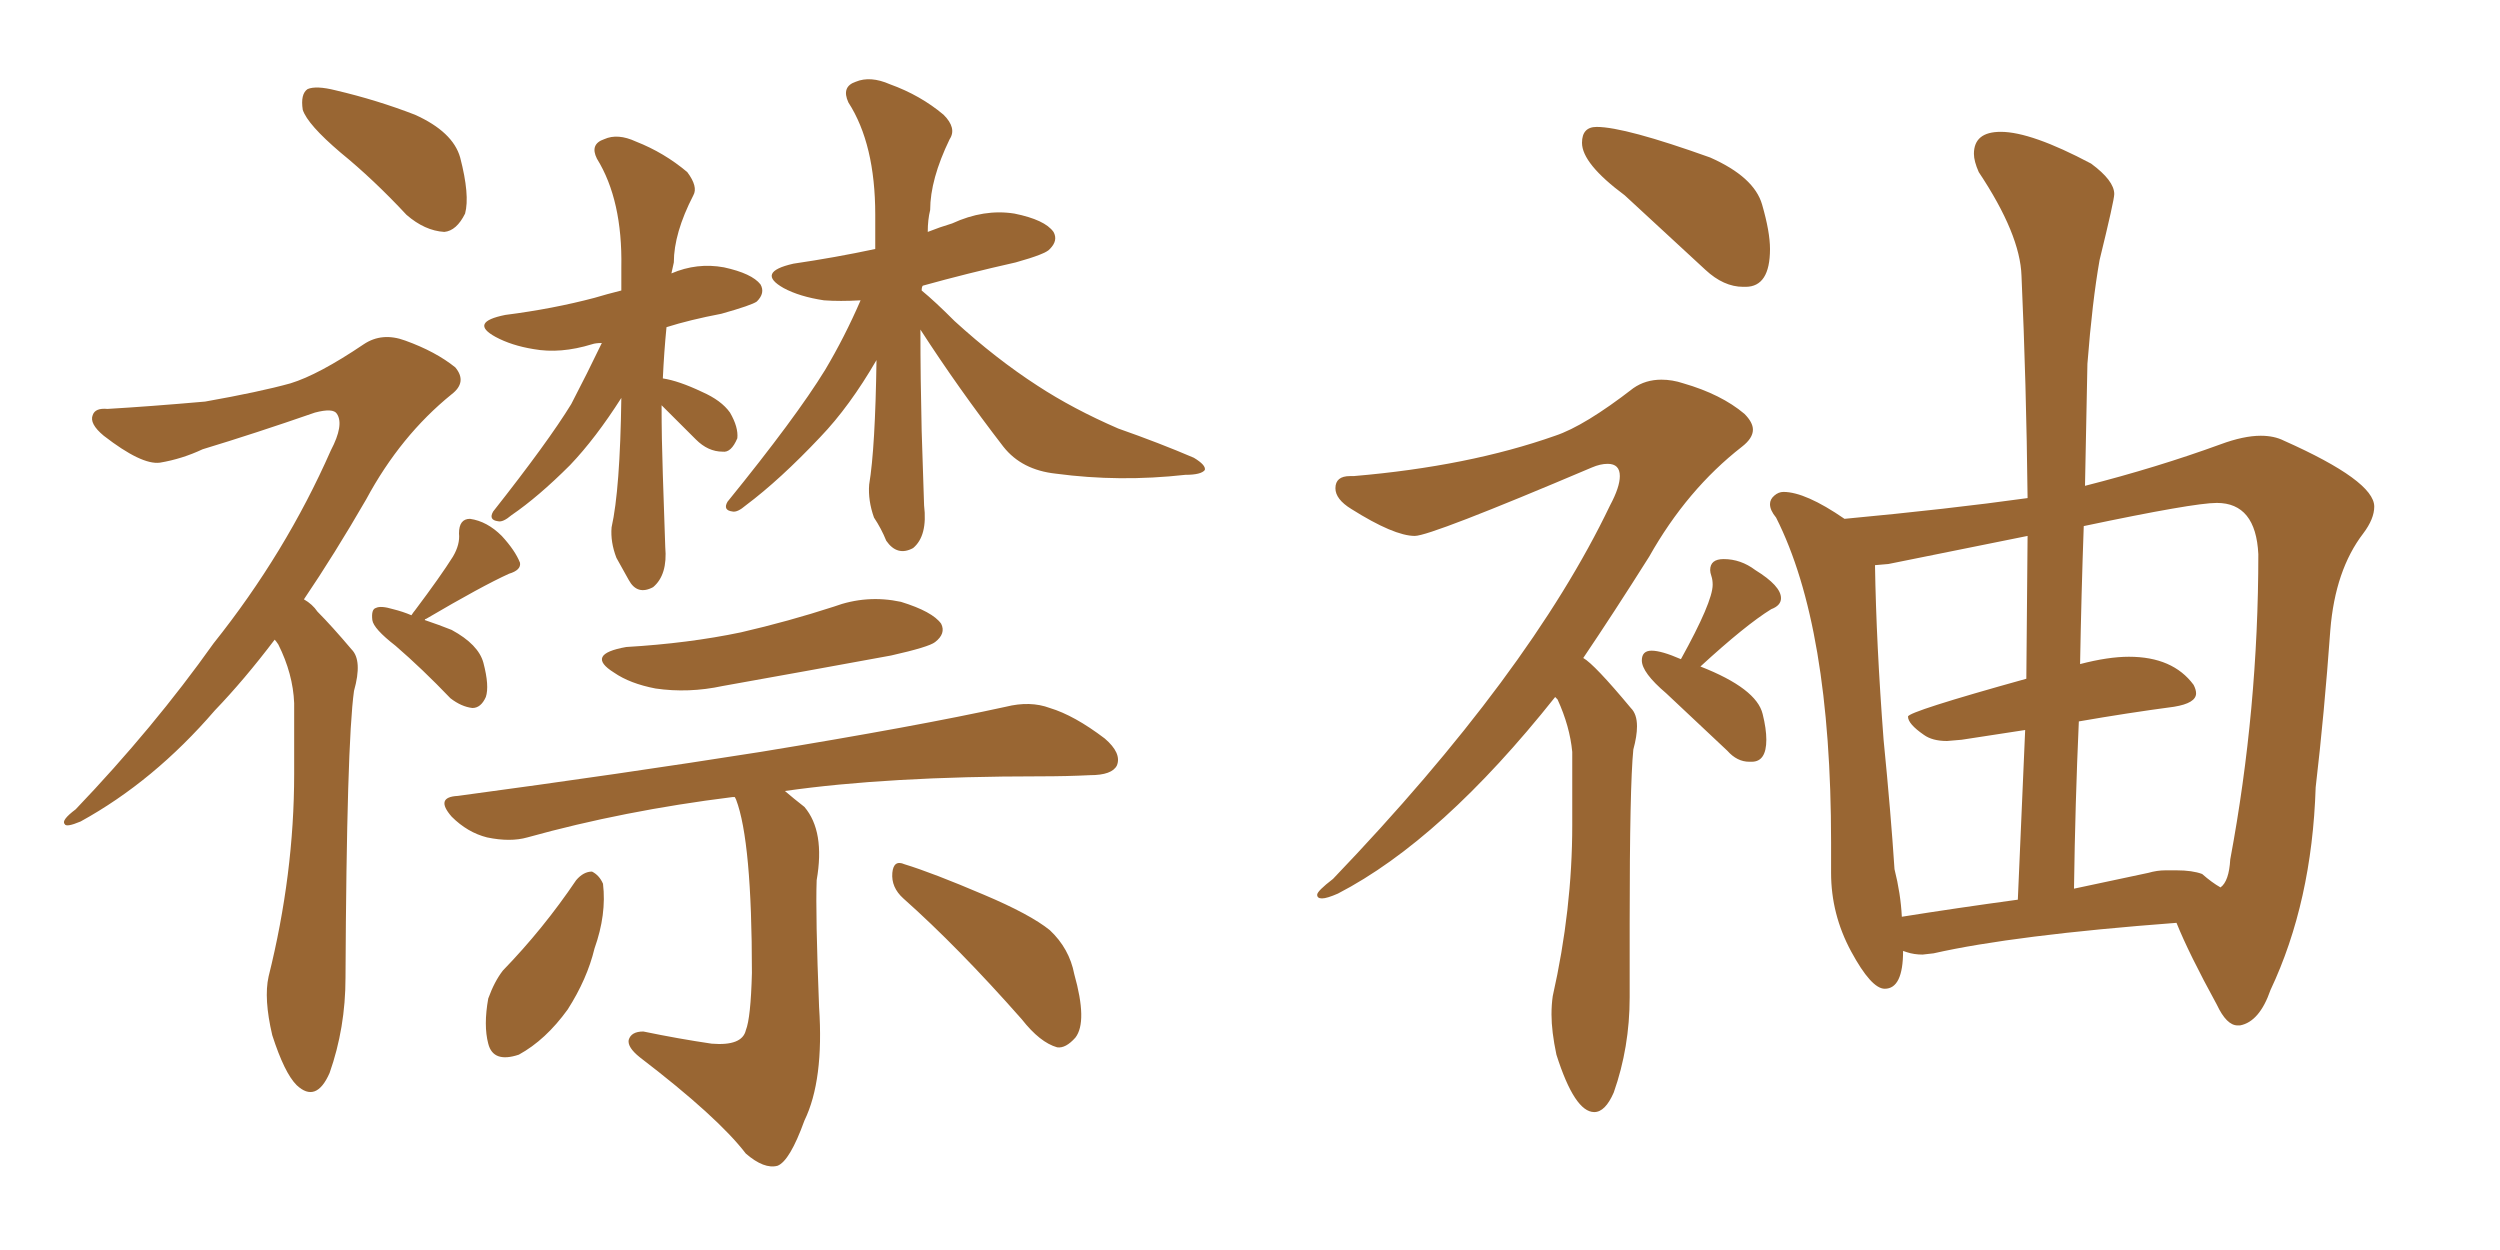 <svg xmlns="http://www.w3.org/2000/svg" xmlns:xlink="http://www.w3.org/1999/xlink" width="300" height="150"><path fill="#996633" padding="10" d="M40.87 18.31L40.87 18.31Q36.91 14.94 36.33 13.18L36.33 13.18Q36.04 11.28 36.91 10.69L36.91 10.69Q37.94 10.25 40.28 10.84L40.28 10.84Q45.26 12.01 49.80 13.77L49.80 13.77Q54.35 15.82 55.22 18.90L55.22 18.90Q56.40 23.44 55.81 25.63L55.81 25.63Q54.79 27.69 53.32 27.83L53.32 27.83Q50.98 27.69 48.78 25.78L48.78 25.78Q44.82 21.53 40.87 18.31ZM32.96 76.76L32.96 76.76Q29.30 81.59 25.78 85.25L25.78 85.25Q18.46 93.75 9.67 98.58L9.67 98.58Q7.91 99.32 7.76 98.88L7.76 98.88Q7.32 98.44 9.08 97.12L9.08 97.12Q18.46 87.30 25.63 77.20L25.63 77.20Q34.28 66.36 39.70 54.05L39.70 54.05Q41.31 50.98 40.43 49.66L40.43 49.66Q39.99 48.93 37.79 49.51L37.79 49.51Q30.62 52.00 24.32 53.91L24.32 53.91Q21.83 55.08 19.19 55.52L19.19 55.52Q16.99 55.81 12.45 52.29L12.45 52.29Q10.69 50.83 11.13 49.80L11.13 49.80Q11.43 48.93 12.89 49.07L12.89 49.07Q17.87 48.78 24.61 48.19L24.61 48.19Q31.20 47.02 34.86 46.00L34.86 46.00Q38.23 44.97 43.65 41.31L43.65 41.31Q45.85 39.84 48.63 40.87L48.63 40.87Q52.29 42.19 54.64 44.09L54.64 44.09Q56.10 45.85 54.20 47.31L54.20 47.31Q48.05 52.29 43.95 59.91L43.95 59.91Q40.14 66.50 36.47 71.92L36.47 71.92Q37.50 72.51 38.09 73.39L38.09 73.39Q39.84 75.15 42.19 77.93L42.19 77.93Q43.51 79.25 42.48 82.91L42.48 82.91Q41.60 89.21 41.46 117.33L41.46 117.33Q41.46 123.34 39.55 128.76L39.55 128.76Q37.94 132.42 35.60 130.22L35.60 130.22Q34.13 128.76 32.67 124.22L32.67 124.22Q31.64 119.82 32.23 117.19L32.23 117.19Q35.30 104.88 35.30 92.87L35.30 92.87Q35.30 88.77 35.30 84.38L35.30 84.38Q35.16 80.86 33.40 77.34L33.40 77.34Q33.11 76.90 32.96 76.76ZM49.37 73.83L49.37 73.83Q49.66 73.39 49.80 73.24L49.80 73.24Q52.88 69.14 54.35 66.80L54.35 66.80Q55.22 65.33 55.08 64.01L55.08 64.01Q55.08 62.26 56.40 62.26L56.40 62.26Q58.45 62.55 60.21 64.31L60.21 64.31Q61.82 66.06 62.40 67.53L62.40 67.53Q62.55 68.41 61.08 68.85L61.08 68.85Q57.86 70.31 51.12 74.27L51.12 74.27Q50.98 74.27 50.98 74.41L50.98 74.41Q52.73 75 54.20 75.59L54.20 75.59Q57.42 77.34 58.01 79.54L58.01 79.54Q58.74 82.32 58.30 83.64L58.30 83.64Q57.71 84.96 56.69 84.96L56.69 84.96Q55.37 84.81 54.05 83.79L54.05 83.79Q50.68 80.27 47.46 77.49L47.46 77.49Q44.82 75.44 44.68 74.41L44.68 74.41Q44.53 73.10 45.12 72.95L45.12 72.95Q45.70 72.66 47.17 73.10L47.17 73.10Q48.34 73.39 49.37 73.83ZM79.39 48.63L79.39 48.63Q79.39 52.59 79.54 56.98L79.54 56.98Q79.69 61.08 79.83 65.63L79.83 65.63Q80.13 68.99 78.37 70.46L78.37 70.46Q76.46 71.48 75.44 69.58L75.44 69.58Q74.56 67.97 73.97 66.94L73.97 66.94Q73.24 65.04 73.39 63.28L73.39 63.28Q74.41 58.74 74.56 47.75L74.56 47.75Q71.48 52.59 68.41 55.81L68.41 55.81Q64.60 59.62 61.38 61.82L61.38 61.82Q60.35 62.70 59.77 62.55L59.77 62.55Q58.59 62.40 59.18 61.38L59.18 61.38Q65.77 53.03 68.55 48.49L68.55 48.49Q70.46 44.82 72.22 41.16L72.22 41.16Q71.48 41.16 71.04 41.31L71.04 41.31Q67.24 42.48 64.01 41.89L64.01 41.89Q61.38 41.46 59.47 40.43L59.47 40.43Q56.25 38.67 60.64 37.79L60.64 37.79Q66.36 37.06 71.34 35.74L71.34 35.74Q72.80 35.30 74.56 34.86L74.56 34.86Q74.56 33.40 74.56 32.08L74.56 32.08Q74.71 24.02 71.63 19.04L71.63 19.04Q70.75 17.29 72.51 16.70L72.51 16.70Q74.12 15.97 76.32 16.99L76.32 16.99Q79.69 18.31 82.47 20.65L82.47 20.65Q83.79 22.41 83.20 23.44L83.20 23.44Q80.86 27.98 80.86 31.49L80.86 31.49Q80.71 32.23 80.57 32.81L80.57 32.81Q83.64 31.49 86.87 32.08L86.87 32.08Q90.23 32.81 91.26 34.13L91.26 34.13Q91.85 35.16 90.82 36.18L90.82 36.18Q90.23 36.62 86.57 37.65L86.57 37.65Q82.76 38.38 79.98 39.26L79.98 39.26Q79.69 42.19 79.54 45.41L79.54 45.41Q81.45 45.70 84.23 47.02L84.23 47.02Q86.57 48.05 87.60 49.51L87.60 49.51Q88.62 51.27 88.48 52.59L88.48 52.59Q87.74 54.35 86.72 54.20L86.72 54.20Q84.96 54.20 83.50 52.73L83.50 52.73Q81.30 50.54 79.39 48.63ZM110.45 39.55L110.45 39.55Q110.45 45.41 110.60 51.71L110.60 51.71Q110.74 56.10 110.89 60.64L110.89 60.64Q111.33 64.31 109.57 65.77L109.57 65.77Q107.67 66.80 106.35 64.89L106.35 64.89Q105.76 63.43 104.88 62.11L104.88 62.11Q104.15 60.06 104.30 58.15L104.30 58.15Q105.03 53.76 105.18 43.21L105.18 43.21Q101.95 48.78 98.44 52.44L98.44 52.44Q93.60 57.57 89.50 60.64L89.50 60.64Q88.48 61.52 87.89 61.38L87.89 61.38Q86.72 61.23 87.30 60.21L87.30 60.21Q95.51 50.10 99.02 44.38L99.02 44.38Q101.37 40.43 103.27 36.04L103.27 36.04Q100.78 36.18 98.88 36.04L98.88 36.04Q95.95 35.60 94.04 34.57L94.04 34.57Q90.67 32.67 95.21 31.64L95.21 31.64Q100.20 30.91 105.03 29.88L105.03 29.88Q105.03 27.69 105.03 25.78L105.03 25.78Q105.03 17.29 101.81 12.30L101.81 12.30Q100.93 10.40 102.69 9.81L102.69 9.81Q104.44 9.08 106.79 10.11L106.79 10.11Q110.45 11.43 113.23 13.77L113.23 13.77Q114.84 15.38 113.96 16.70L113.96 16.70Q111.62 21.53 111.62 25.20L111.62 25.20Q111.33 26.37 111.33 27.83L111.33 27.83Q112.79 27.25 114.26 26.81L114.26 26.81Q118.07 25.05 121.73 25.63L121.73 25.63Q125.39 26.37 126.42 27.83L126.42 27.83Q127.00 28.86 125.98 29.88L125.98 29.88Q125.54 30.47 121.88 31.49L121.88 31.49Q116.02 32.81 110.74 34.28L110.74 34.28Q110.60 34.42 110.60 34.86L110.60 34.86Q112.21 36.18 114.55 38.53L114.55 38.53Q119.53 43.07 124.51 46.29L124.51 46.29Q128.76 49.07 134.18 51.42L134.18 51.42Q139.16 53.17 143.26 54.93L143.26 54.93Q144.73 55.81 144.58 56.40L144.58 56.40Q144.14 56.98 142.24 56.98L142.24 56.98Q134.33 57.86 126.71 56.84L126.71 56.84Q122.61 56.40 120.41 53.61L120.41 53.61Q114.99 46.58 110.45 39.55ZM75.15 77.64L75.15 77.64Q82.62 77.20 88.92 75.88L88.92 75.88Q94.63 74.56 100.05 72.80L100.05 72.80Q104.00 71.34 108.11 72.22L108.11 72.22Q111.91 73.39 112.94 74.85L112.94 74.85Q113.53 76.03 112.21 77.05L112.21 77.05Q111.47 77.64 106.93 78.66L106.93 78.66Q96.53 80.57 86.72 82.32L86.72 82.32Q82.62 83.20 78.66 82.62L78.66 82.62Q75.59 82.03 73.68 80.71L73.68 80.71Q70.17 78.52 75.15 77.64ZM88.18 95.65L88.18 95.65Q87.89 95.65 87.89 95.65L87.89 95.65Q74.85 97.27 63.28 100.49L63.28 100.49Q61.23 101.07 58.45 100.49L58.45 100.49Q56.10 99.90 54.20 98.00L54.20 98.00Q52.15 95.65 54.93 95.51L54.93 95.51Q74.56 92.87 91.26 90.23L91.26 90.23Q110.01 87.16 120.70 84.81L120.70 84.81Q123.63 84.08 125.98 84.96L125.98 84.96Q128.91 85.84 132.57 88.62L132.57 88.62Q134.62 90.38 134.03 91.85L134.03 91.85Q133.45 93.02 130.81 93.02L130.81 93.02Q128.03 93.16 124.80 93.16L124.80 93.16Q106.49 93.16 94.19 94.92L94.19 94.92Q95.21 95.80 96.53 96.83L96.53 96.83Q99.02 99.76 98.00 105.62L98.00 105.62Q97.85 109.72 98.29 120.85L98.29 120.85Q98.88 129.64 96.53 134.47L96.53 134.47Q94.78 139.31 93.31 139.89L93.31 139.89Q91.70 140.33 89.50 138.43L89.50 138.43Q86.13 134.03 76.76 126.86L76.76 126.86Q75.29 125.68 75.44 124.80L75.44 124.80Q75.73 123.78 77.20 123.78L77.20 123.78Q81.45 124.66 85.40 125.24L85.40 125.24Q89.06 125.54 89.50 123.63L89.50 123.63Q90.09 122.17 90.23 116.75L90.23 116.75Q90.23 100.93 88.33 95.95L88.33 95.95Q88.18 95.65 88.18 95.65ZM69.14 105.62L69.14 105.62Q70.02 104.59 71.04 104.59L71.04 104.59Q71.92 105.03 72.36 106.05L72.36 106.05Q72.80 109.72 71.34 113.82L71.34 113.82Q70.46 117.48 68.12 121.14L68.12 121.14Q65.48 124.80 62.26 126.56L62.26 126.56Q59.18 127.59 58.59 125.24L58.59 125.24Q58.01 123.05 58.59 119.82L58.59 119.82Q59.33 117.77 60.35 116.46L60.35 116.46Q65.19 111.47 69.14 105.62ZM108.40 107.81L108.40 107.81L108.40 107.81Q106.93 106.49 107.08 104.74L107.08 104.74Q107.23 103.13 108.54 103.71L108.54 103.71Q111.91 104.74 118.07 107.37L118.07 107.37Q123.63 109.72 125.98 111.62L125.98 111.62Q128.32 113.82 128.91 116.89L128.91 116.89Q130.52 122.61 129.05 124.51L129.05 124.51Q127.88 125.83 126.86 125.68L126.86 125.68Q124.80 125.10 122.61 122.31L122.61 122.31Q114.99 113.67 108.40 107.81ZM209.47 34.42L209.47 34.42L209.18 34.42Q206.84 34.42 204.64 32.37L204.64 32.37L194.97 23.44Q189.84 19.63 189.84 17.14L189.84 17.14Q189.84 15.23 191.60 15.23L191.60 15.23Q194.97 15.23 205.22 18.90L205.22 18.90Q210.50 21.24 211.45 24.54Q212.40 27.83 212.40 29.88L212.40 29.88Q212.40 34.42 209.47 34.42ZM191.31 133.45L191.31 133.45Q188.96 133.45 186.77 126.56L186.77 126.56Q186.18 123.78 186.18 121.73L186.18 121.73Q186.18 120.56 186.33 119.53L186.33 119.53Q188.67 109.13 188.67 99.02L188.67 99.02L188.67 90.23Q188.38 87.16 186.91 83.94L186.91 83.94L186.62 83.64Q173.00 100.78 160.55 107.23L160.55 107.23Q159.23 107.81 158.64 107.81L158.64 107.81Q158.06 107.81 158.06 107.37L158.06 107.37Q158.06 106.93 159.96 105.47L159.96 105.47Q183.54 80.86 193.21 60.64L193.21 60.64Q194.38 58.45 194.38 57.13L194.38 57.13Q194.38 55.66 192.92 55.66L192.92 55.66Q192.04 55.66 191.02 56.10L191.02 56.10Q171.68 64.31 169.78 64.31L169.78 64.31Q167.29 64.31 162.16 61.08L162.16 61.08Q160.25 59.91 160.25 58.59L160.25 58.59Q160.25 57.13 162.01 57.13L162.01 57.13L162.45 57.13Q176.22 55.96 186.62 52.29L186.62 52.29Q190.14 51.12 196.00 46.58L196.00 46.58Q197.46 45.56 199.37 45.56L199.37 45.56Q200.68 45.56 202.00 46.00L202.00 46.00Q206.54 47.31 209.33 49.66L209.33 49.66Q210.35 50.68 210.35 51.56L210.35 51.56Q210.35 52.59 209.03 53.61L209.03 53.61Q202.44 58.74 197.90 66.80L197.90 66.80Q193.65 73.54 189.99 78.96L189.99 78.96Q191.31 79.69 195.70 84.96L195.70 84.96Q196.44 85.69 196.44 87.16L196.44 87.16Q196.44 88.33 196.00 89.94L196.00 89.94Q195.56 94.34 195.56 110.74L195.56 110.74L195.56 119.68Q195.56 125.68 193.65 131.10L193.65 131.10Q192.63 133.45 191.31 133.45ZM210.21 91.41L210.21 91.41L209.91 91.41Q208.45 91.41 207.28 90.09L207.28 90.09L199.95 83.20Q197.02 80.71 197.02 79.25L197.02 79.25Q197.02 78.08 198.19 78.08L198.19 78.08Q199.37 78.08 201.71 79.10L201.71 79.10Q205.52 72.22 205.52 70.17L205.52 70.17Q205.52 69.58 205.37 69.14Q205.22 68.70 205.22 68.41L205.22 68.41Q205.22 67.09 206.84 67.09L206.84 67.09Q208.89 67.09 210.64 68.41L210.64 68.41Q213.72 70.31 213.72 71.78L213.72 71.78Q213.72 72.66 212.55 73.10L212.55 73.10Q209.47 75 204.05 79.98L204.05 79.98Q210.79 82.62 211.52 85.69L211.52 85.69Q211.96 87.45 211.96 88.77L211.96 88.77Q211.96 91.41 210.21 91.41ZM268.80 123.05L268.80 123.05L268.51 123.05Q267.19 123.05 266.02 120.56L266.02 120.56Q262.65 114.40 261.18 110.74L261.18 110.74Q241.70 112.21 232.03 114.40L232.03 114.40L230.71 114.55Q229.69 114.55 228.81 114.26L228.81 114.26L228.37 114.11Q228.37 118.65 226.17 118.65L226.17 118.65Q224.56 118.65 222.14 114.18Q219.73 109.72 219.73 104.74L219.73 104.74L219.73 101.07Q219.73 75.15 213.13 62.11L213.13 62.11Q212.40 61.23 212.40 60.50L212.40 60.50Q212.40 59.91 212.92 59.47Q213.43 59.03 214.01 59.03L214.01 59.03Q216.65 59.03 221.34 62.26L221.34 62.26Q233.94 61.08 243.31 59.77L243.31 59.77Q243.16 46.00 242.58 33.11L242.58 33.11Q242.43 28.13 237.45 20.65L237.45 20.65Q236.87 19.34 236.87 18.46L236.87 18.46Q236.87 15.82 240.09 15.82L240.09 15.82Q243.75 15.82 250.93 19.63L250.93 19.63Q253.71 21.68 253.71 23.29L253.71 23.29Q253.71 24.02 251.95 31.20L251.95 31.20Q251.07 36.18 250.49 43.65L250.49 43.65L250.20 58.30Q258.84 56.10 266.46 53.32L266.46 53.32Q269.24 52.29 271.29 52.29L271.29 52.29Q272.90 52.29 274.07 52.88L274.07 52.88Q284.91 57.71 284.91 60.79L284.91 60.79Q284.91 62.26 283.59 64.01L283.59 64.01Q280.22 68.41 279.64 75.59L279.64 75.59Q278.91 85.69 277.88 94.48L277.88 94.48Q277.44 108.25 272.46 118.80L272.46 118.80Q271.14 122.61 268.80 123.05ZM248.88 106.64L248.88 106.64L257.81 104.74Q258.84 104.44 259.86 104.44L259.86 104.44L261.18 104.44Q263.09 104.44 264.26 104.88L264.26 104.88Q265.43 105.91 266.46 106.49L266.46 106.49Q267.48 105.76 267.63 103.13L267.63 103.13Q271.00 85.11 271.00 66.50L271.00 66.50Q270.70 60.35 266.02 60.35L266.02 60.35Q263.23 60.35 250.05 63.13L250.05 63.13Q249.76 71.19 249.61 79.69L249.61 79.69Q252.98 78.81 255.47 78.81L255.47 78.81Q260.74 78.81 263.23 82.18L263.23 82.18Q263.53 82.76 263.53 83.20L263.53 83.20Q263.53 84.38 260.89 84.81L260.89 84.81Q255.32 85.55 249.46 86.57L249.46 86.57Q249.02 96.39 248.88 106.64ZM228.22 110.01L228.22 110.01Q234.67 108.98 242.14 107.96L242.14 107.96L243.02 87.60L235.40 88.77L233.64 88.92Q231.88 88.92 230.86 88.18L230.86 88.18Q228.96 86.87 228.96 85.99L228.96 85.99Q228.96 85.40 243.16 81.45L243.16 81.45L243.31 64.31L226.61 67.68L225 67.82Q225.15 77.20 226.03 88.77L226.03 88.77Q226.90 97.56 227.34 104.30L227.34 104.30Q228.08 107.23 228.22 110.01Z"/></svg>